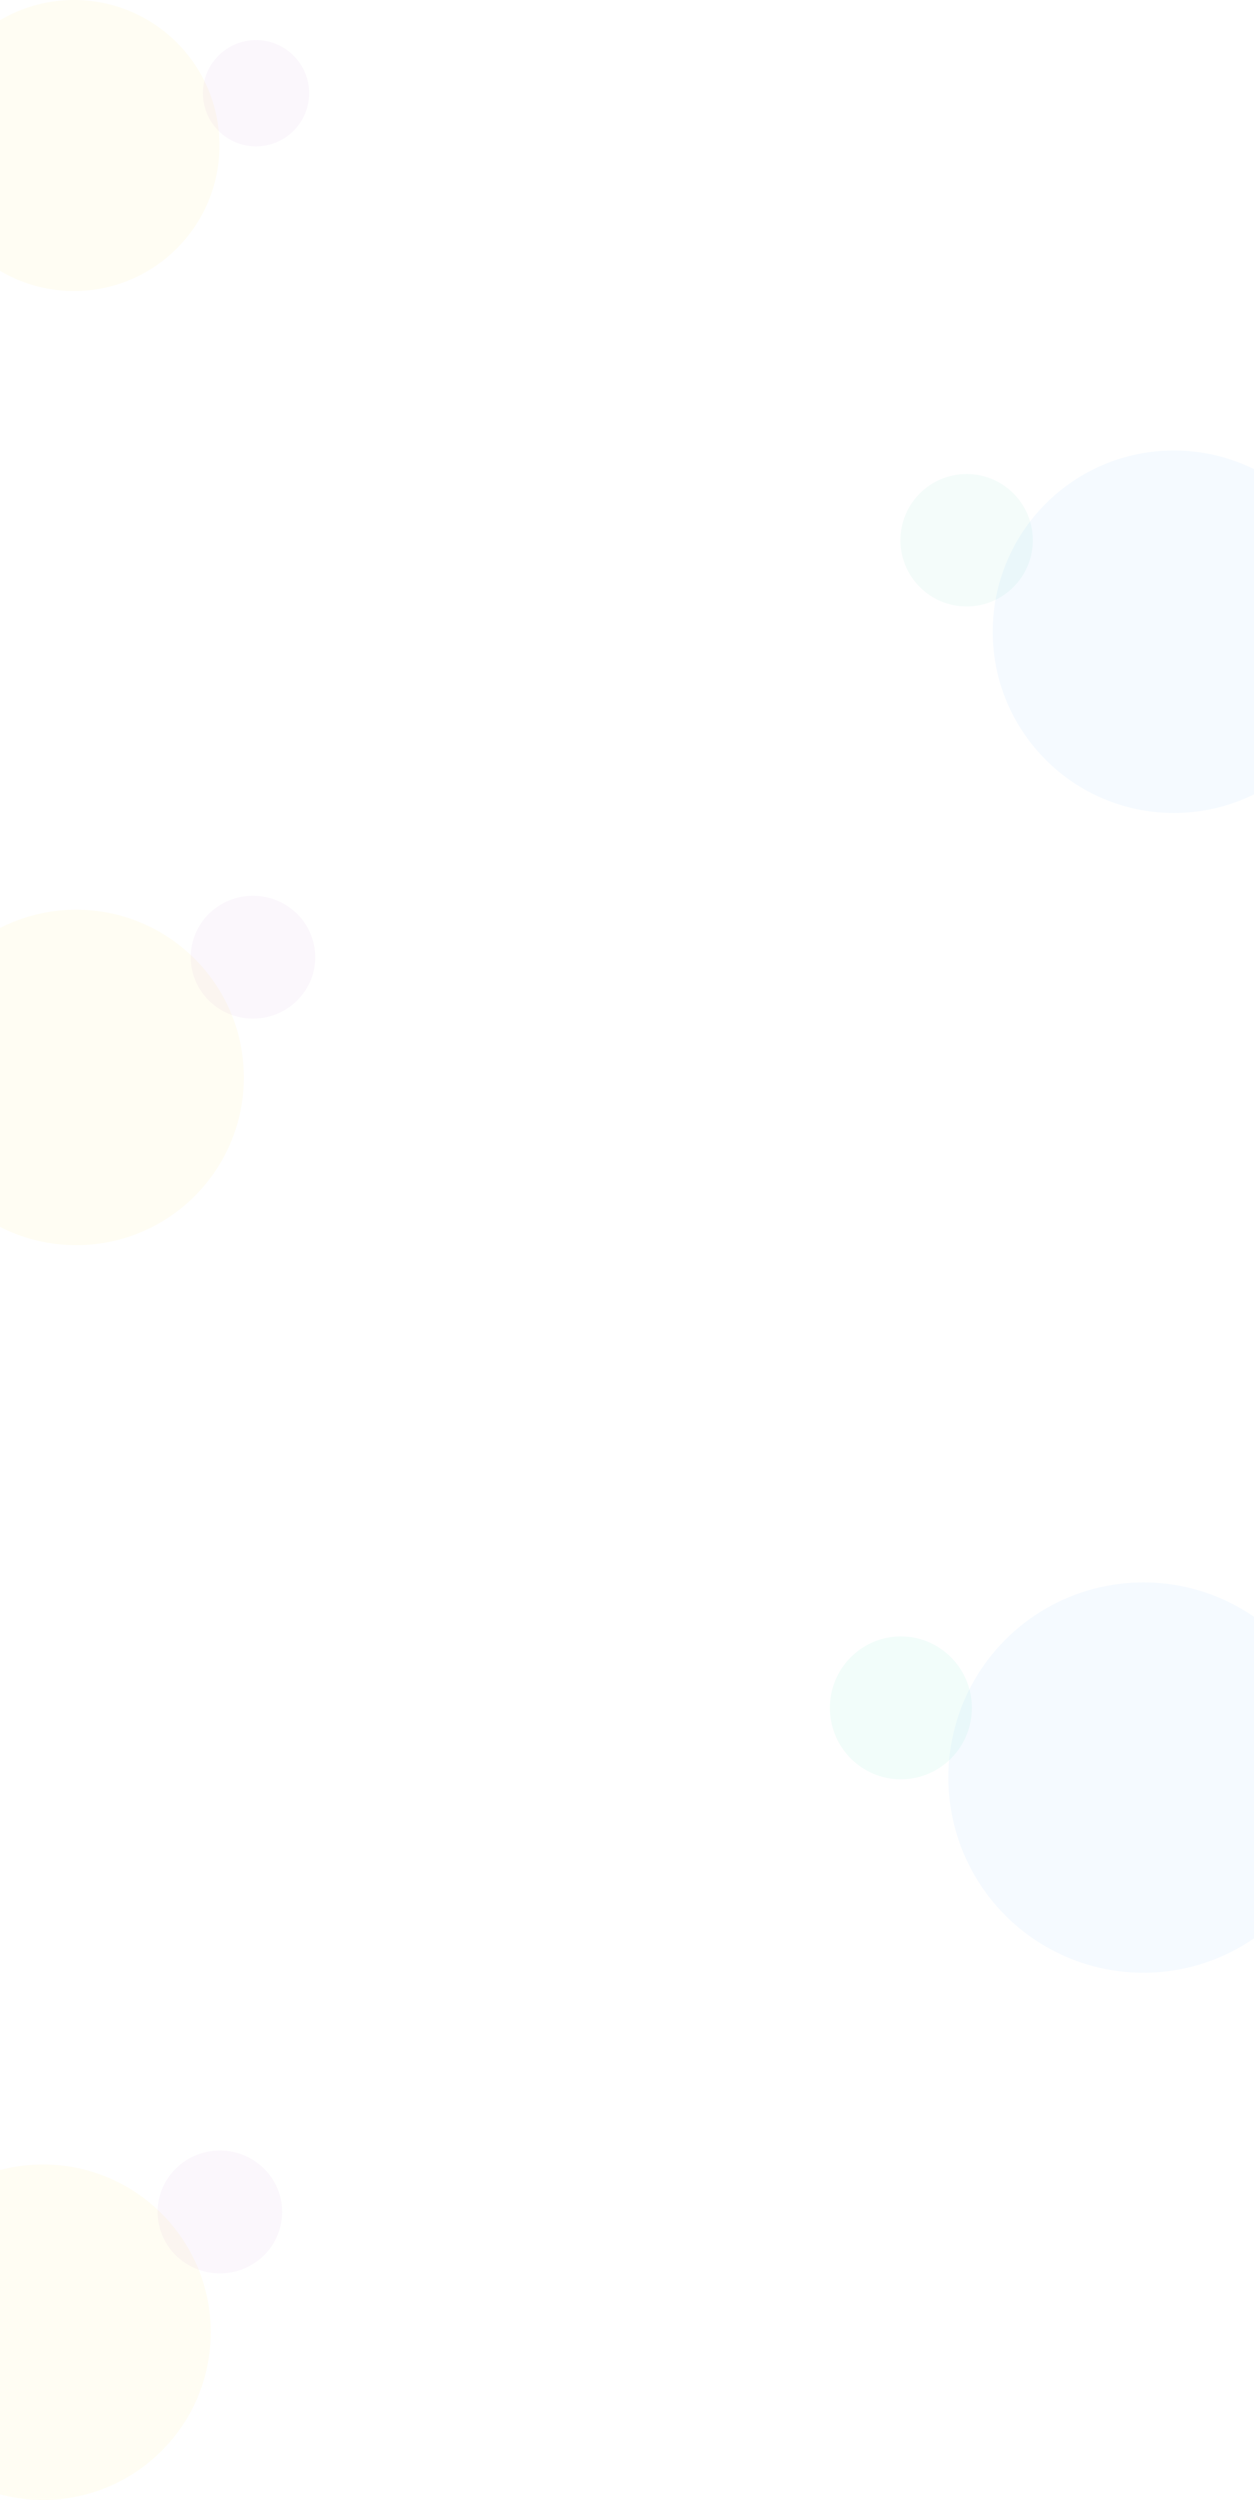 <?xml version="1.0" encoding="UTF-8"?>
<svg width="1440px" height="2869px" viewBox="0 0 1440 2869" version="1.1" xmlns="http://www.w3.org/2000/svg" xmlns:xlink="http://www.w3.org/1999/xlink">
    <!-- Generator: Sketch 57.1 (83088) - https://sketch.com -->
    <title>Group 3</title>
    <desc>Created with Sketch.</desc>
    <g id="Website" stroke="none" stroke-width="1" fill="none" fill-rule="evenodd">
        <g id="Website-Homepage-Finalized-11-Sep-2019-Copy" transform="translate(0, -1156)">
            <g id="Group-3" transform="translate(-143, 1156)">
                <circle id="Oval" fill="#F7CE00" opacity="0.05" cx="228" cy="167" r="167"></circle>
                <circle id="Oval" fill="#A03ABD" opacity="0.04" cx="437" cy="107" r="61"></circle>
                <circle id="Oval" fill="#44D7B6" opacity="0.06" cx="1253" cy="620" r="76"></circle>
                <circle id="Oval" fill="#0091FF" opacity="0.04" cx="1491" cy="725" r="208"></circle>
                <circle id="Oval" fill="#F7CE00" opacity="0.05" cx="230.5" cy="1236.5" r="192.5"></circle>
                <ellipse id="Oval" fill="#A03ABD" opacity="0.04" cx="433.5" cy="1098.5" rx="71.5" ry="70.5"></ellipse>
                <circle id="Oval" fill="#F7CE00" opacity="0.05" cx="192.5" cy="2676.5" r="192.5"></circle>
                <ellipse id="Oval" fill="#A03ABD" opacity="0.04" cx="395.5" cy="2538.5" rx="71.5" ry="70.5"></ellipse>
                <circle id="Oval" fill="#0091FF" opacity="0.04" cx="1456" cy="2040" r="224"></circle>
                <ellipse id="Oval" fill="#44D7B6" opacity="0.07" cx="1177.5" cy="1960" rx="81.5" ry="82"></ellipse>
            </g>
        </g>
    </g>
</svg>